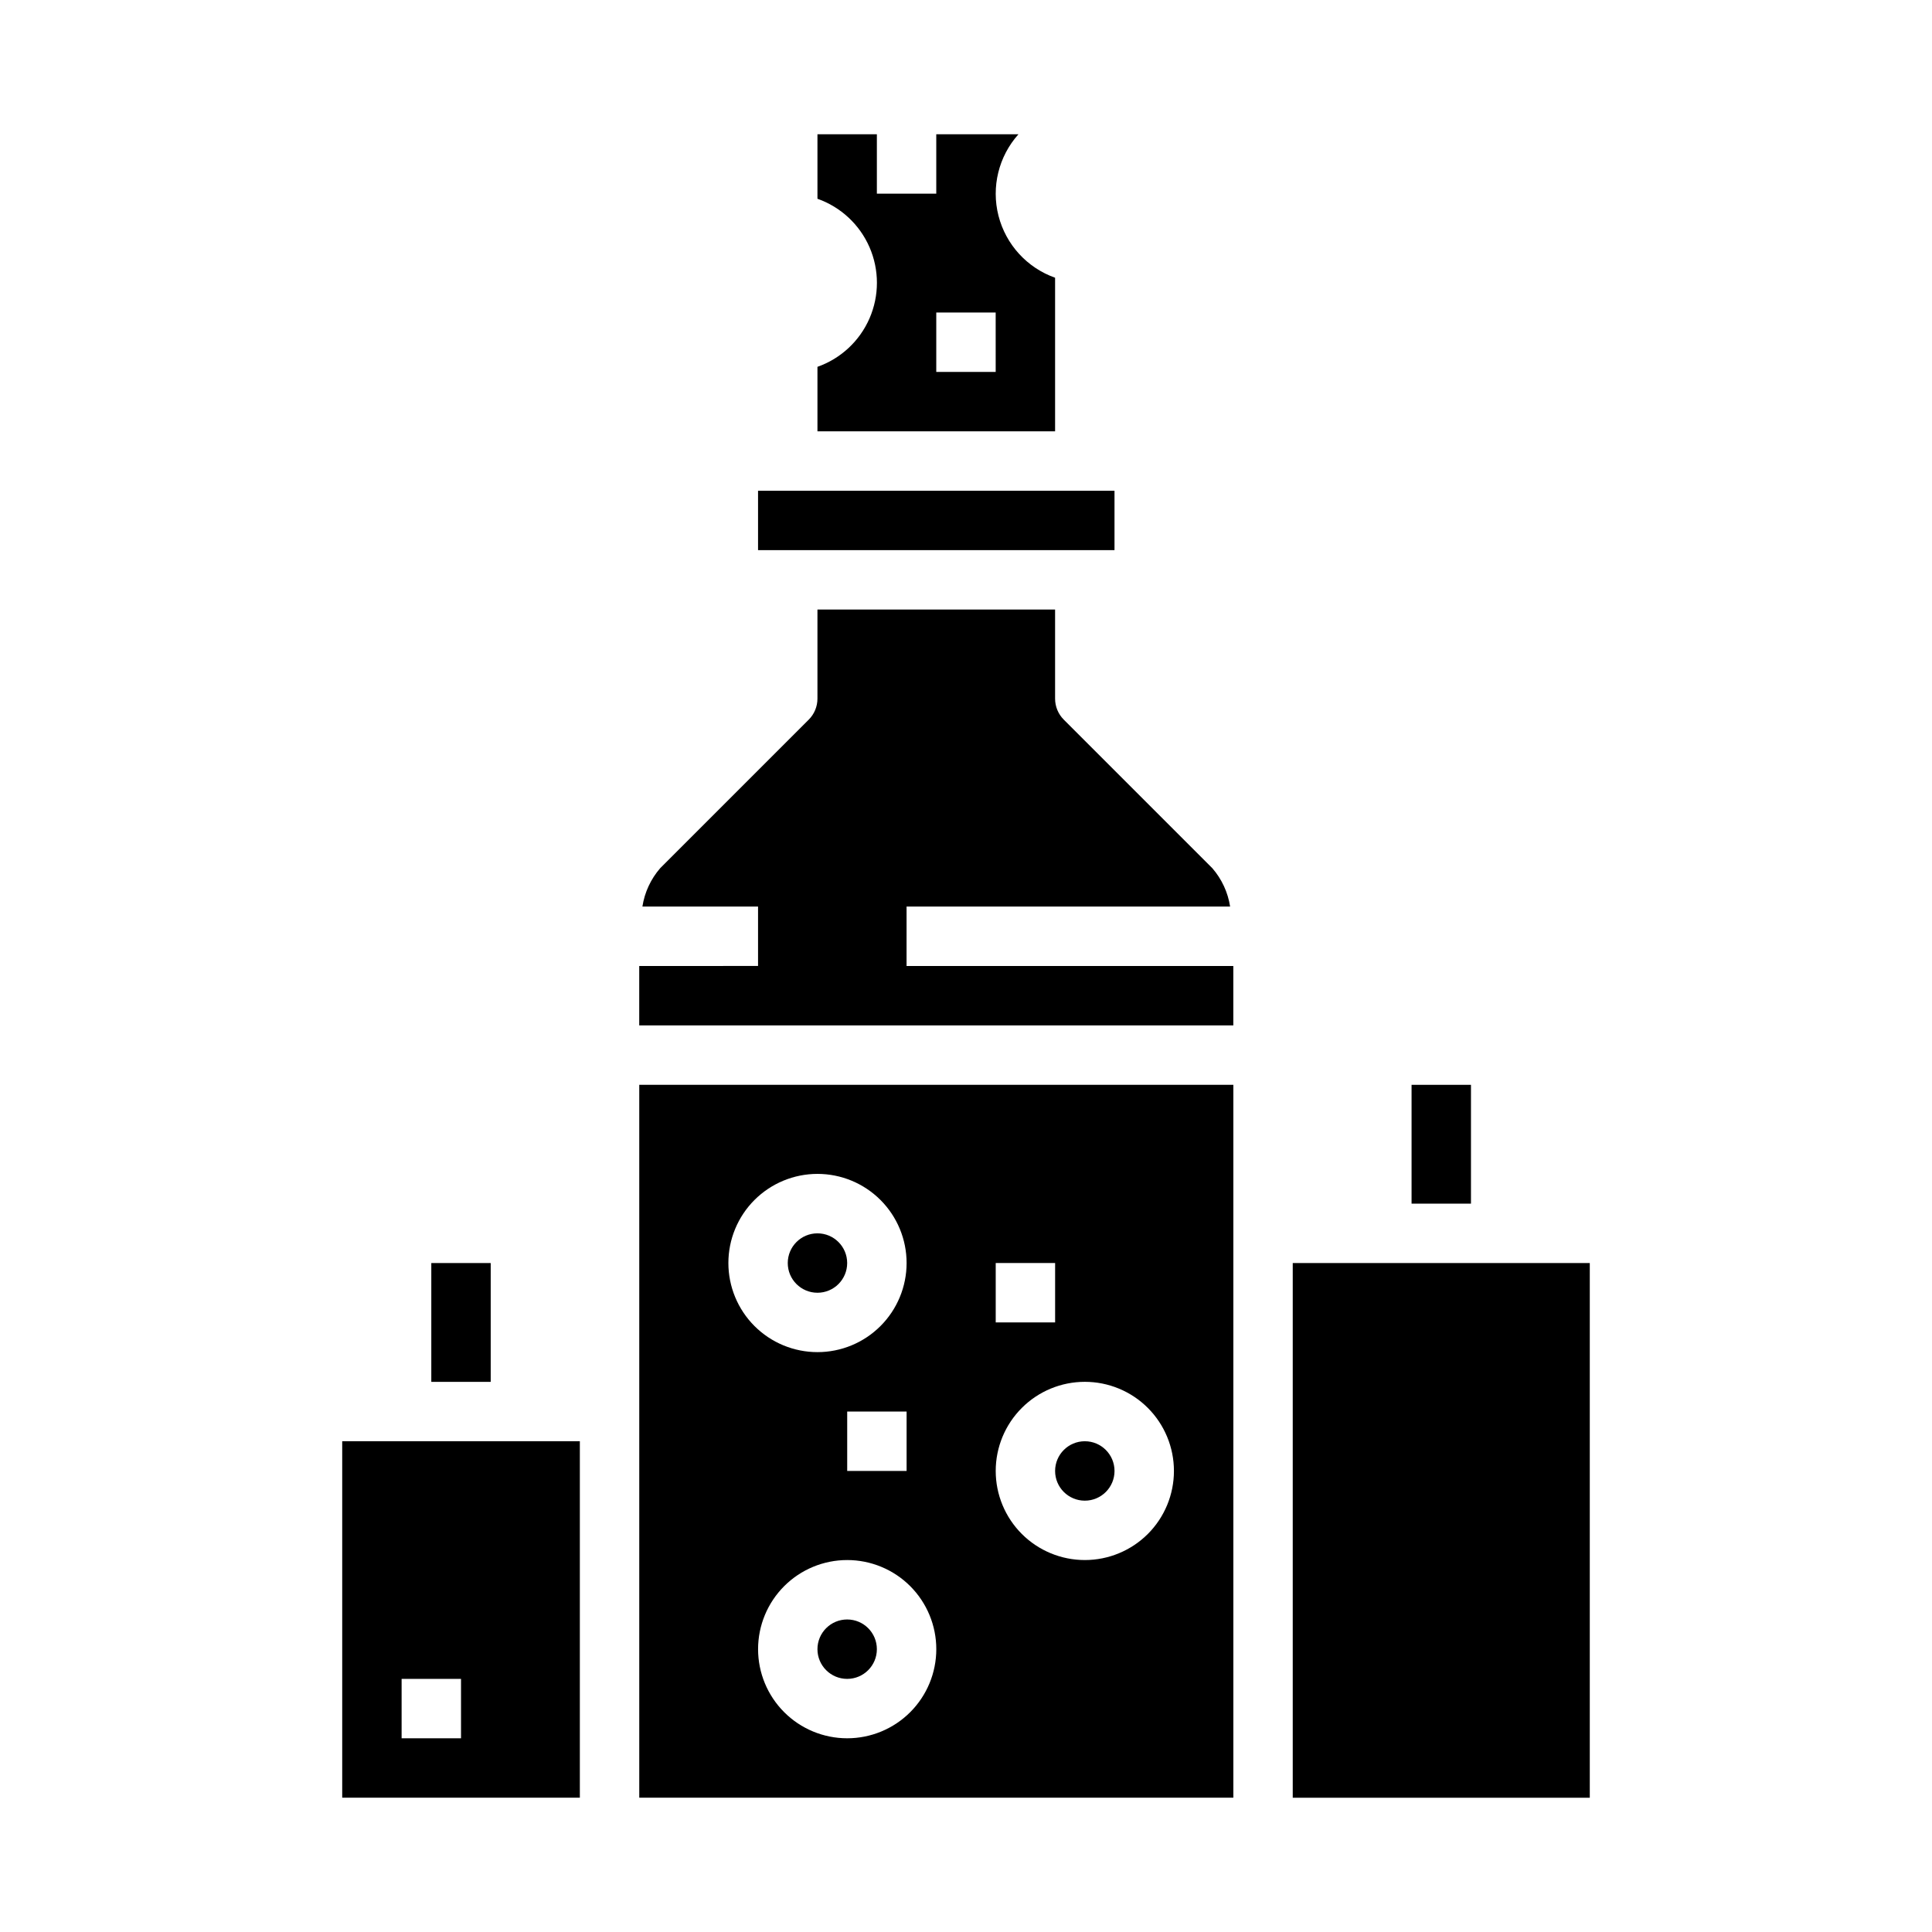 <?xml version="1.0" encoding="UTF-8"?>
<!-- Uploaded to: SVG Repo, www.svgrepo.com, Generator: SVG Repo Mixer Tools -->
<svg fill="#000000" width="800px" height="800px" version="1.1" viewBox="144 144 512 512" xmlns="http://www.w3.org/2000/svg">
 <g>
  <path d="m344.89 274.05h94.465v15.742h-94.465z"/>
  <path d="m439.36 533.82c0 4.348-3.523 7.871-7.871 7.871-4.348 0-7.875-3.523-7.875-7.871 0-4.348 3.527-7.875 7.875-7.875 4.348 0 7.871 3.527 7.871 7.875"/>
  <path d="m423.61 217.6c-7.422-2.629-13.047-8.785-15-16.418-1.949-7.629 0.035-15.73 5.289-21.598h-21.777v15.742h-15.742v-15.742h-15.746v17.09c6.184 2.184 11.18 6.836 13.797 12.844 2.617 6.012 2.617 12.84 0 18.852-2.617 6.012-7.613 10.664-13.797 12.844v17.09h62.977zm-15.742 24.961h-15.746v-15.746h15.742z"/>
  <path d="m234.69 620.41h62.977v-94.465h-62.977zm15.742-31.488h15.742v15.742l-15.742 0.004z"/>
  <path d="m376.38 581.05c0 4.348-3.523 7.871-7.871 7.871-4.348 0-7.875-3.523-7.875-7.871 0-4.348 3.527-7.871 7.875-7.871 4.348 0 7.871 3.523 7.871 7.871"/>
  <path d="m313.41 620.41h157.44v-188.93h-157.44zm94.465-141.7h15.742v15.742h-15.742zm23.617 31.488c6.262 0 12.27 2.488 16.699 6.918 4.426 4.426 6.914 10.434 6.914 16.699 0 6.262-2.488 12.27-6.914 16.699-4.43 4.426-10.438 6.914-16.699 6.914-6.266 0-12.273-2.488-16.699-6.914-4.43-4.43-6.918-10.438-6.918-16.699 0-6.266 2.488-12.273 6.918-16.699 4.426-4.43 10.434-6.918 16.699-6.918zm-39.359 70.848h-0.004c0 6.266-2.488 12.27-6.914 16.699-4.43 4.43-10.438 6.918-16.699 6.918-6.266 0-12.273-2.488-16.699-6.918-4.43-4.43-6.918-10.434-6.918-16.699 0-6.262 2.488-12.27 6.918-16.699 4.426-4.43 10.434-6.918 16.699-6.918 6.262 0 12.27 2.488 16.699 6.918 4.426 4.43 6.914 10.438 6.914 16.699zm-23.617-47.23v-15.746h15.742v15.742zm-7.875-78.723c6.266 0 12.273 2.488 16.699 6.918 4.43 4.43 6.918 10.438 6.918 16.699s-2.488 12.27-6.918 16.699c-4.426 4.43-10.434 6.918-16.699 6.918-6.262 0-12.27-2.488-16.699-6.918-4.426-4.43-6.914-10.438-6.914-16.699s2.488-12.27 6.914-16.699c4.43-4.43 10.438-6.918 16.699-6.918z"/>
  <path d="m368.51 478.72c0 4.348-3.527 7.871-7.875 7.871-4.348 0-7.871-3.523-7.871-7.871s3.523-7.871 7.871-7.871c4.348 0 7.875 3.523 7.875 7.871"/>
  <path d="m384.25 384.25h85.742c-0.582-3.769-2.219-7.301-4.723-10.18l-39.359-39.359c-1.473-1.477-2.301-3.477-2.301-5.566v-23.613h-62.977v23.617-0.004c0 2.09-0.828 4.09-2.305 5.566l-39.359 39.359c-2.504 2.879-4.141 6.41-4.723 10.18h30.645v15.742l-31.488 0.004v15.742h157.44v-15.742h-86.594z"/>
  <path d="m486.59 478.72h78.719v141.7h-78.719z"/>
  <path d="m258.3 478.72h15.742v31.488h-15.742z"/>
  <path d="m518.08 431.49h15.742v31.488h-15.742z"/>
 </g>
</svg>